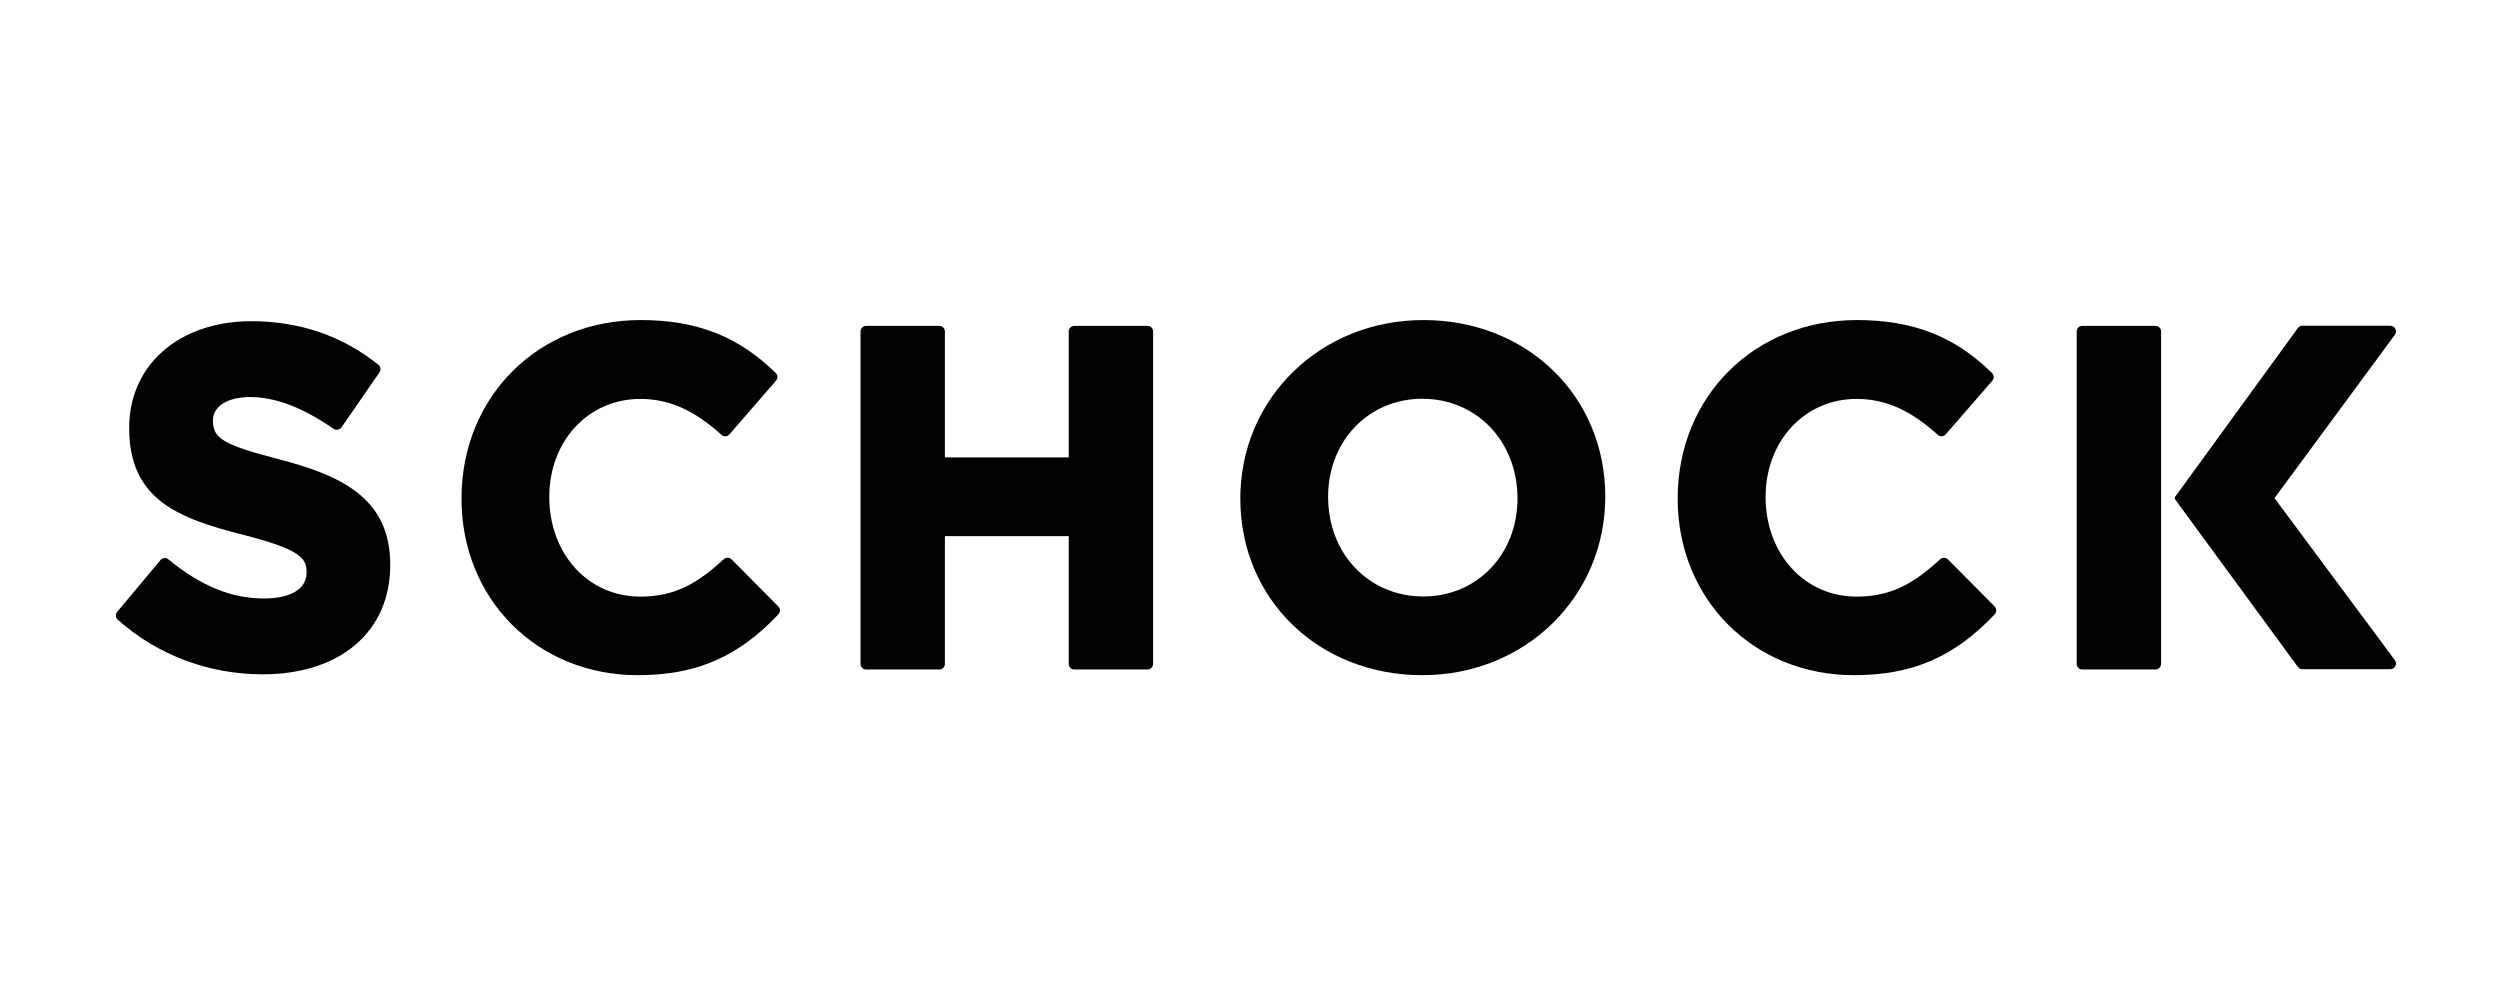 <svg width="304" height="120" viewBox="0 0 304 120" fill="none" xmlns="http://www.w3.org/2000/svg">
<path fill-rule="evenodd" clip-rule="evenodd" d="M31.943 81.998C25.375 81.998 19.12 79.644 14.319 75.352C14.042 75.11 14.008 74.694 14.25 74.4L19.518 68.1C19.657 67.944 19.848 67.858 20.038 67.858C20.194 67.858 20.35 67.91 20.471 68.013C24.405 71.25 28.113 72.773 32.117 72.773C35.34 72.773 37.281 71.614 37.281 69.64C37.281 67.962 36.761 66.871 29.639 65.054C21.754 63.046 15.706 60.813 15.706 52.038C15.706 44.354 21.806 39.058 30.557 39.058C36.431 39.058 41.63 40.84 46.014 44.354C46.292 44.579 46.344 44.977 46.153 45.271L41.526 51.969C41.422 52.125 41.266 52.212 41.076 52.246C41.041 52.246 40.989 52.264 40.954 52.264C40.816 52.264 40.677 52.229 40.556 52.142C36.795 49.546 33.486 48.283 30.418 48.283C27.68 48.283 25.895 49.39 25.895 51.121C25.895 53.25 26.918 54.046 34.109 55.898C42.115 57.975 47.453 60.952 47.453 68.689C47.47 76.806 41.37 81.998 31.943 81.998Z" fill="#020202"/>
<path fill-rule="evenodd" clip-rule="evenodd" d="M77.554 82.102C65.337 82.102 56.118 72.877 56.118 60.623C56.118 48.196 65.476 38.919 77.901 38.919C84.746 38.919 89.806 40.91 94.329 45.358C94.589 45.617 94.606 46.015 94.364 46.292L88.697 52.817C88.576 52.956 88.403 53.042 88.229 53.06C88.212 53.06 88.195 53.06 88.195 53.06C88.021 53.06 87.865 52.99 87.744 52.886C84.399 49.858 81.35 48.508 77.849 48.508C71.541 48.508 66.793 53.631 66.793 60.415C66.793 67.39 71.541 72.548 77.849 72.548C82.164 72.548 84.85 70.886 88.021 67.996C88.142 67.875 88.316 67.823 88.489 67.823C88.662 67.823 88.836 67.892 88.974 68.031L94.641 73.742C94.901 74.002 94.901 74.417 94.658 74.694C89.772 79.886 84.659 82.102 77.554 82.102Z" fill="#020202"/>
<path fill-rule="evenodd" clip-rule="evenodd" d="M130.633 81.41C130.252 81.41 129.958 81.098 129.958 80.735V65.192H114.899V80.735C114.899 81.115 114.587 81.41 114.223 81.41H105.315C104.934 81.41 104.64 81.098 104.64 80.735V40.304C104.64 39.923 104.952 39.629 105.315 39.629H114.223C114.604 39.629 114.899 39.94 114.899 40.304V55.621H129.958V40.304C129.958 39.923 130.27 39.629 130.633 39.629H139.541C139.922 39.629 140.216 39.94 140.216 40.304V80.735C140.216 81.115 139.905 81.41 139.541 81.41H130.633Z" fill="#020202"/>
<path d="M172.952 48.49C166.419 48.49 161.497 53.613 161.497 60.398C161.497 67.373 166.471 72.531 173.073 72.531C179.606 72.531 184.528 67.408 184.528 60.623C184.528 53.665 179.554 48.49 172.952 48.49ZM172.952 82.102C160.336 82.102 150.822 72.877 150.822 60.623C150.822 48.404 160.596 38.919 173.073 38.919C185.689 38.919 195.202 48.144 195.202 60.381C195.202 72.617 185.429 82.102 172.952 82.102Z" fill="#020202"/>
<path fill-rule="evenodd" clip-rule="evenodd" d="M225.441 82.102C213.224 82.102 204.005 72.877 204.005 60.623C204.005 48.196 213.363 38.919 225.788 38.919C232.633 38.919 237.71 40.91 242.233 45.358C242.493 45.617 242.51 46.015 242.268 46.292L236.601 52.817C236.48 52.956 236.306 53.042 236.133 53.06C236.116 53.06 236.099 53.06 236.099 53.06C235.925 53.06 235.769 52.99 235.648 52.886C232.303 49.858 229.254 48.508 225.753 48.508C219.445 48.508 214.697 53.631 214.697 60.415C214.697 67.39 219.445 72.548 225.753 72.548C230.068 72.548 232.754 70.886 235.943 67.996C236.064 67.875 236.237 67.823 236.393 67.823C236.566 67.823 236.74 67.892 236.878 68.031L242.545 73.742C242.805 74.002 242.805 74.417 242.562 74.694C237.658 79.886 232.546 82.102 225.441 82.102Z" fill="#020202"/>
<path fill-rule="evenodd" clip-rule="evenodd" d="M262.786 80.735C262.786 81.115 262.474 81.41 262.11 81.41H253.203C252.822 81.41 252.527 81.098 252.527 80.735V40.304C252.527 39.923 252.839 39.629 253.203 39.629H262.11C262.492 39.629 262.786 39.94 262.786 40.304V80.735Z" fill="#020202"/>
<path fill-rule="evenodd" clip-rule="evenodd" d="M276.58 60.571L291.224 40.702C291.38 40.494 291.397 40.217 291.276 39.992C291.154 39.767 290.929 39.612 290.669 39.612H279.977C279.752 39.612 279.561 39.715 279.422 39.889L264.433 60.502L264.502 60.571L264.433 60.64L279.422 81.098C279.544 81.271 279.752 81.375 279.977 81.375H290.669C290.929 81.375 291.172 81.219 291.276 80.994C291.397 80.769 291.362 80.492 291.224 80.285L276.58 60.571Z" fill="#020202"/>
</svg>
